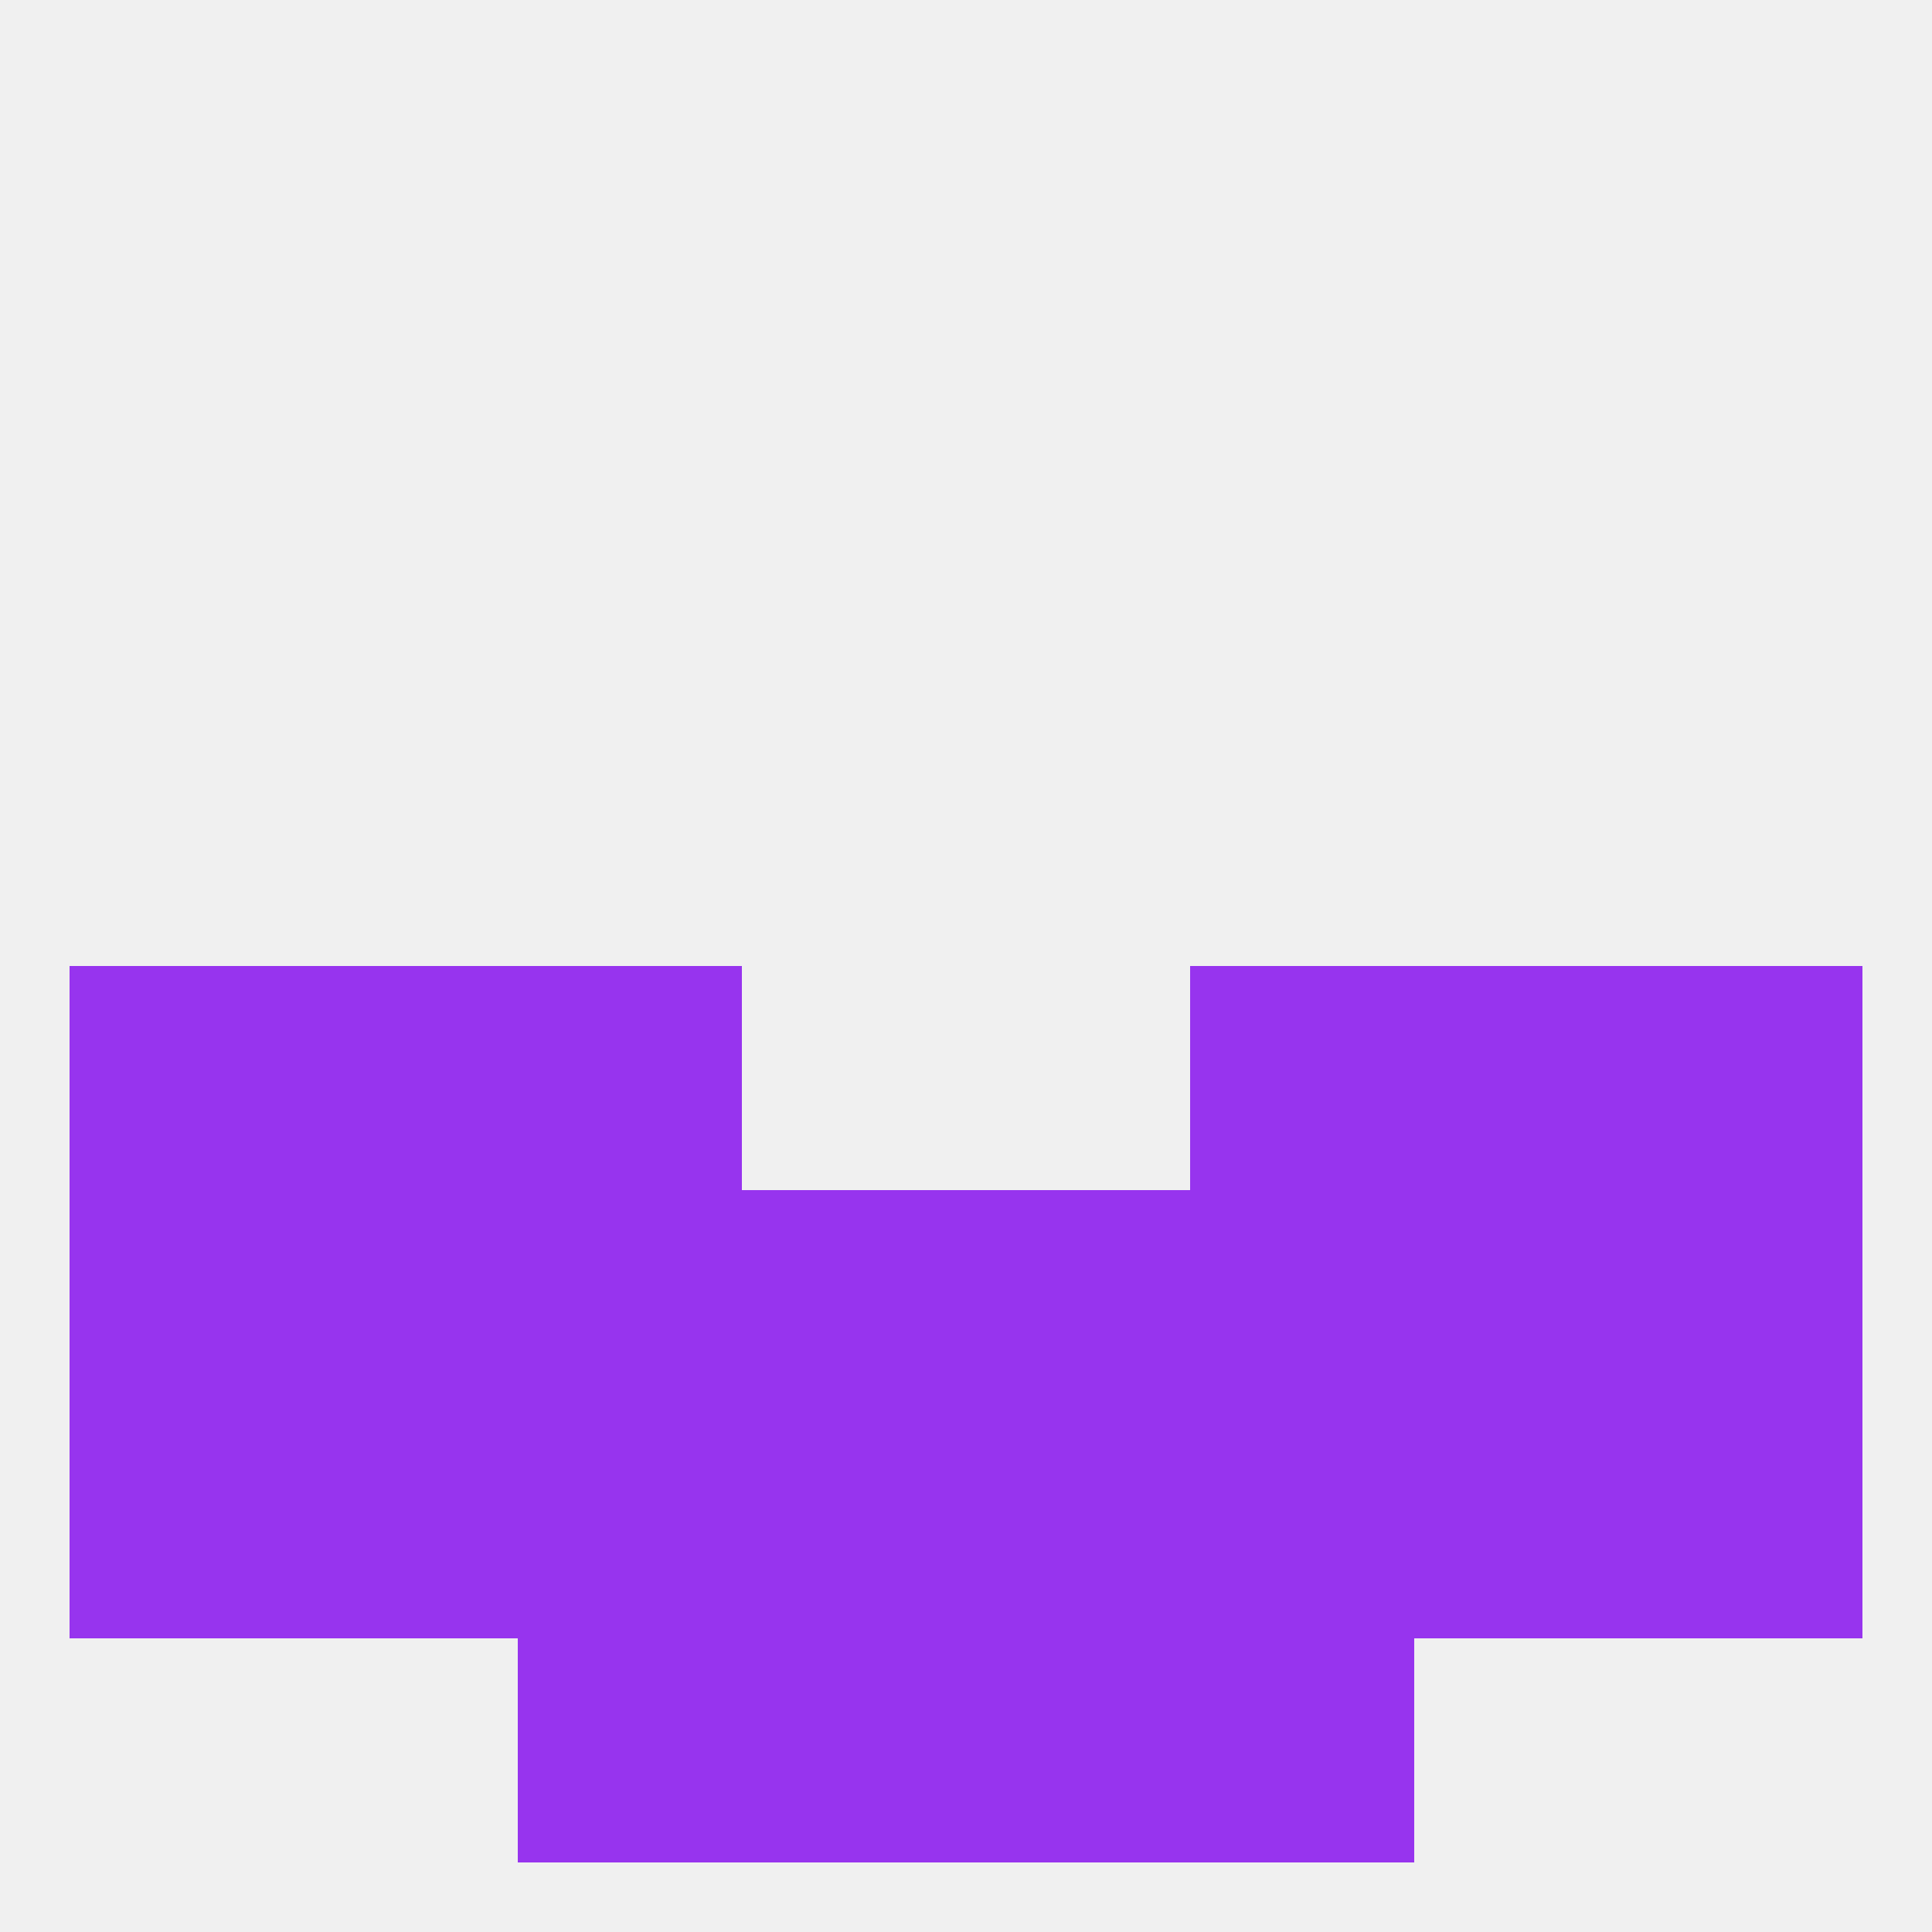 
<!--   <?xml version="1.0"?> -->
<svg version="1.1" baseprofile="full" xmlns="http://www.w3.org/2000/svg" xmlns:xlink="http://www.w3.org/1999/xlink" xmlns:ev="http://www.w3.org/2001/xml-events" width="250" height="250" viewBox="0 0 250 250" >
	<rect width="100%" height="100%" fill="rgba(240,240,240,255)"/>

	<rect x="38" y="183" width="29" height="29" fill="rgba(151,52,238,255)"/>
	<rect x="183" y="183" width="29" height="29" fill="rgba(151,52,238,255)"/>
	<rect x="9" y="183" width="29" height="29" fill="rgba(151,52,238,255)"/>
	<rect x="96" y="183" width="29" height="29" fill="rgba(151,52,238,255)"/>
	<rect x="67" y="183" width="29" height="29" fill="rgba(151,52,238,255)"/>
	<rect x="154" y="183" width="29" height="29" fill="rgba(151,52,238,255)"/>
	<rect x="212" y="183" width="29" height="29" fill="rgba(151,52,238,255)"/>
	<rect x="125" y="183" width="29" height="29" fill="rgba(151,52,238,255)"/>
	<rect x="125" y="212" width="29" height="29" fill="rgba(151,52,238,255)"/>
	<rect x="67" y="212" width="29" height="29" fill="rgba(151,52,238,255)"/>
	<rect x="154" y="212" width="29" height="29" fill="rgba(151,52,238,255)"/>
	<rect x="96" y="212" width="29" height="29" fill="rgba(151,52,238,255)"/>
	<rect x="183" y="125" width="29" height="29" fill="rgba(151,52,238,255)"/>
	<rect x="9" y="125" width="29" height="29" fill="rgba(151,52,238,255)"/>
	<rect x="212" y="125" width="29" height="29" fill="rgba(151,52,238,255)"/>
	<rect x="67" y="125" width="29" height="29" fill="rgba(151,52,238,255)"/>
	<rect x="154" y="125" width="29" height="29" fill="rgba(151,52,238,255)"/>
	<rect x="38" y="125" width="29" height="29" fill="rgba(151,52,238,255)"/>
	<rect x="212" y="154" width="29" height="29" fill="rgba(151,52,238,255)"/>
	<rect x="125" y="154" width="29" height="29" fill="rgba(151,52,238,255)"/>
	<rect x="9" y="154" width="29" height="29" fill="rgba(151,52,238,255)"/>
	<rect x="67" y="154" width="29" height="29" fill="rgba(151,52,238,255)"/>
	<rect x="154" y="154" width="29" height="29" fill="rgba(151,52,238,255)"/>
	<rect x="96" y="154" width="29" height="29" fill="rgba(151,52,238,255)"/>
	<rect x="38" y="154" width="29" height="29" fill="rgba(151,52,238,255)"/>
	<rect x="183" y="154" width="29" height="29" fill="rgba(151,52,238,255)"/>
</svg>
